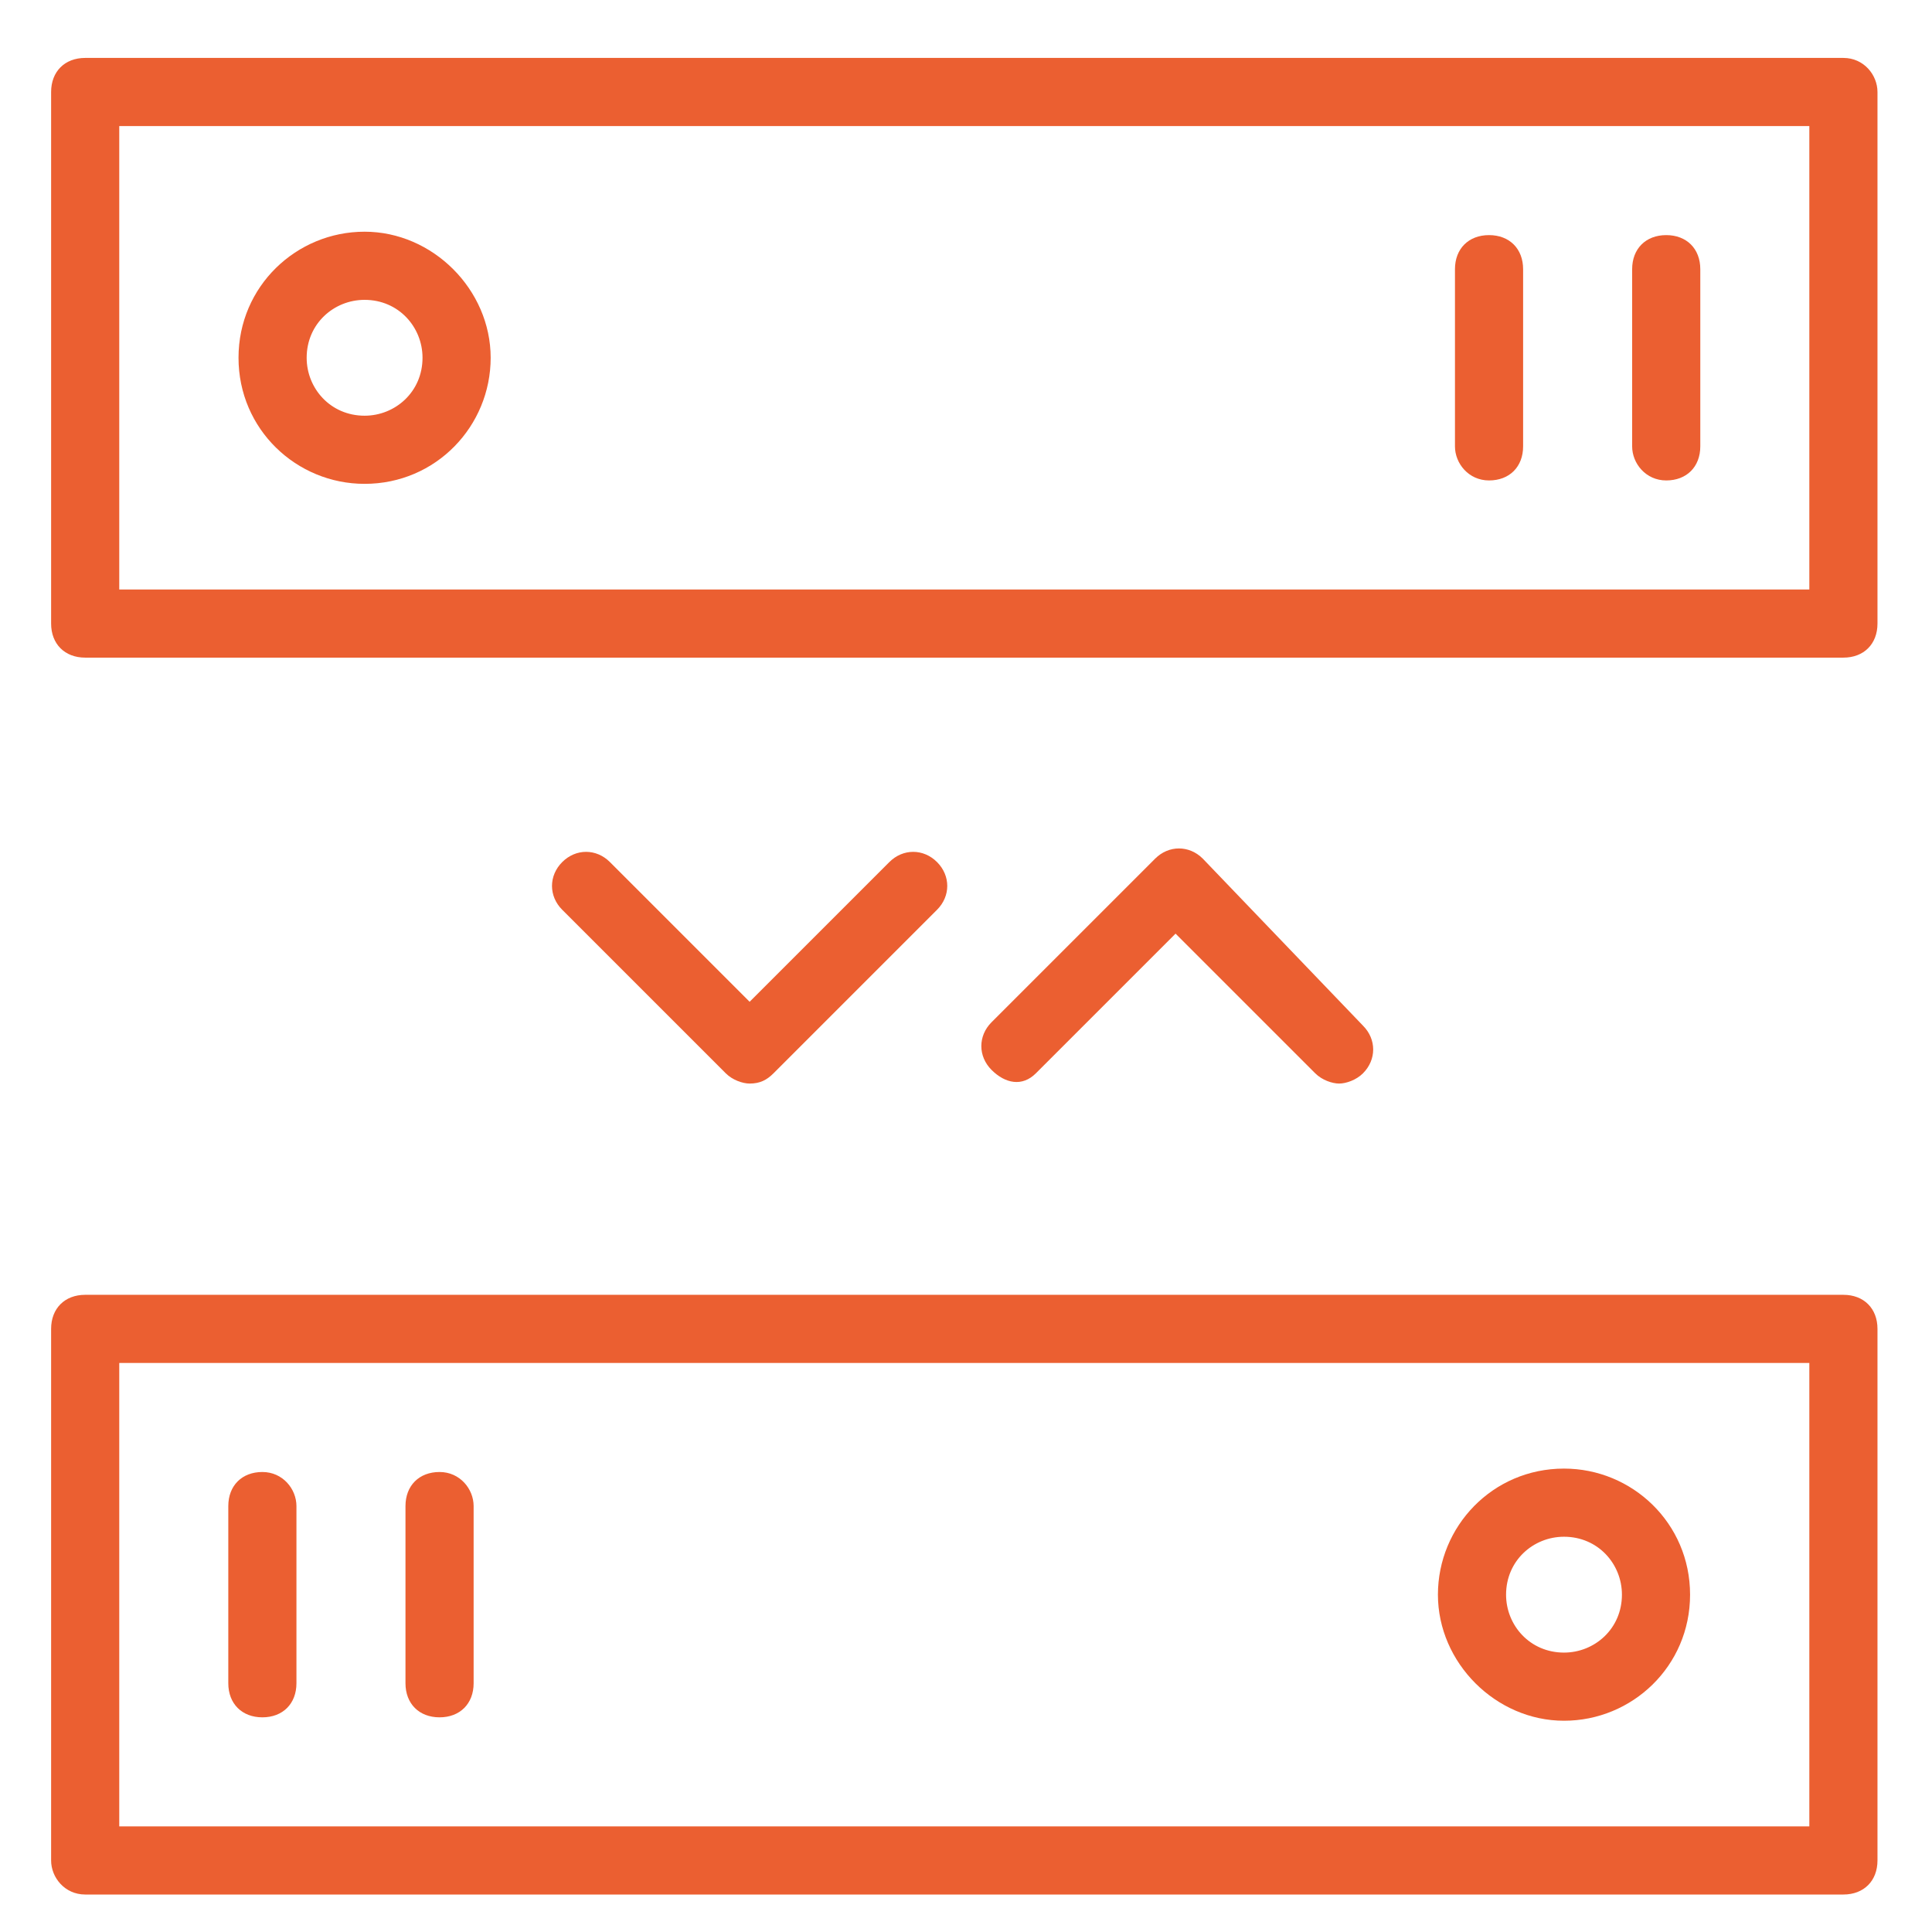 <?xml version="1.0" encoding="utf-8"?>
<!-- Generator: Adobe Illustrator 25.4.1, SVG Export Plug-In . SVG Version: 6.00 Build 0)  -->
<svg version="1.1" id="Layer_1" xmlns="http://www.w3.org/2000/svg" xmlns:xlink="http://www.w3.org/1999/xlink" x="0px" y="0px"
	 viewBox="0 0 56.7 56.7" style="enable-background:new 0 0 56.7 56.7;" xml:space="preserve">
<style type="text/css">
	.st0{fill:#EB5F31;}
</style>
<g>
	<path class="st0" d="M54.1,1.7H2.5c-0.6,0-1,0.4-1,1v15.6c0,0.6,0.4,1,1,1h51.6c0.6,0,1-0.4,1-1V2.7C55.1,2.2,54.7,1.7,54.1,1.7z
		 M53.1,17.3H3.5V3.7h49.6V17.3z"/>
	<path class="st0" d="M10.7,14.2c2.1,0,3.7-1.7,3.7-3.7s-1.7-3.7-3.7-3.7S7,8.4,7,10.5S8.7,14.2,10.7,14.2z M10.7,8.8
		c1,0,1.7,0.8,1.7,1.7c0,1-0.8,1.7-1.7,1.7c-1,0-1.7-0.8-1.7-1.7C9,9.5,9.8,8.8,10.7,8.8z"/>
	<path class="st0" d="M43.7,14.1c0.6,0,1-0.4,1-1V7.9c0-0.6-0.4-1-1-1s-1,0.4-1,1v5.2C42.7,13.6,43.1,14.1,43.7,14.1z"/>
	<path class="st0" d="M48.9,14.1c0.6,0,1-0.4,1-1V7.9c0-0.6-0.4-1-1-1s-1,0.4-1,1v5.2C47.9,13.6,48.3,14.1,48.9,14.1z"/>
	<path class="st0" d="M22,31.8c0.3,0,0.5-0.1,0.7-0.3l4.8-4.8c0.4-0.4,0.4-1,0-1.4s-1-0.4-1.4,0L22,29.4l-4.1-4.1
		c-0.4-0.4-1-0.4-1.4,0s-0.4,1,0,1.4l4.8,4.8C21.5,31.7,21.8,31.8,22,31.8z"/>
	<path class="st0" d="M30.4,31.5l4.1-4.1l4.1,4.1c0.2,0.2,0.5,0.3,0.7,0.3s0.5-0.1,0.7-0.3c0.4-0.4,0.4-1,0-1.4l-4.7-4.9
		c-0.4-0.4-1-0.4-1.4,0L29.1,30c-0.4,0.4-0.4,1,0,1.4S30,31.9,30.4,31.5z"/>
</g>
<g>
	<path class="st0" d="M2.5,55.6h51.6c0.6,0,1-0.4,1-1V39c0-0.6-0.4-1-1-1H2.5c-0.6,0-1,0.4-1,1v15.6C1.5,55.1,1.9,55.6,2.5,55.6z
		 M3.5,40h49.6v13.6H3.5V40z"/>
	<path class="st0" d="M45.9,43.1c-2.1,0-3.7,1.7-3.7,3.7s1.7,3.7,3.7,3.7s3.7-1.6,3.7-3.7C49.6,44.7,47.9,43.1,45.9,43.1z
		 M45.9,48.5c-1,0-1.7-0.8-1.7-1.7c0-1,0.8-1.7,1.7-1.7c1,0,1.7,0.8,1.7,1.7C47.6,47.8,46.8,48.5,45.9,48.5z"/>
	<path class="st0" d="M12.9,43.2c-0.6,0-1,0.4-1,1v5.2c0,0.6,0.4,1,1,1s1-0.4,1-1v-5.2C13.9,43.7,13.5,43.2,12.9,43.2z"/>
	<path class="st0" d="M7.7,43.2c-0.6,0-1,0.4-1,1v5.2c0,0.6,0.4,1,1,1s1-0.4,1-1v-5.2C8.7,43.7,8.3,43.2,7.7,43.2z"/>
</g>
</svg>
